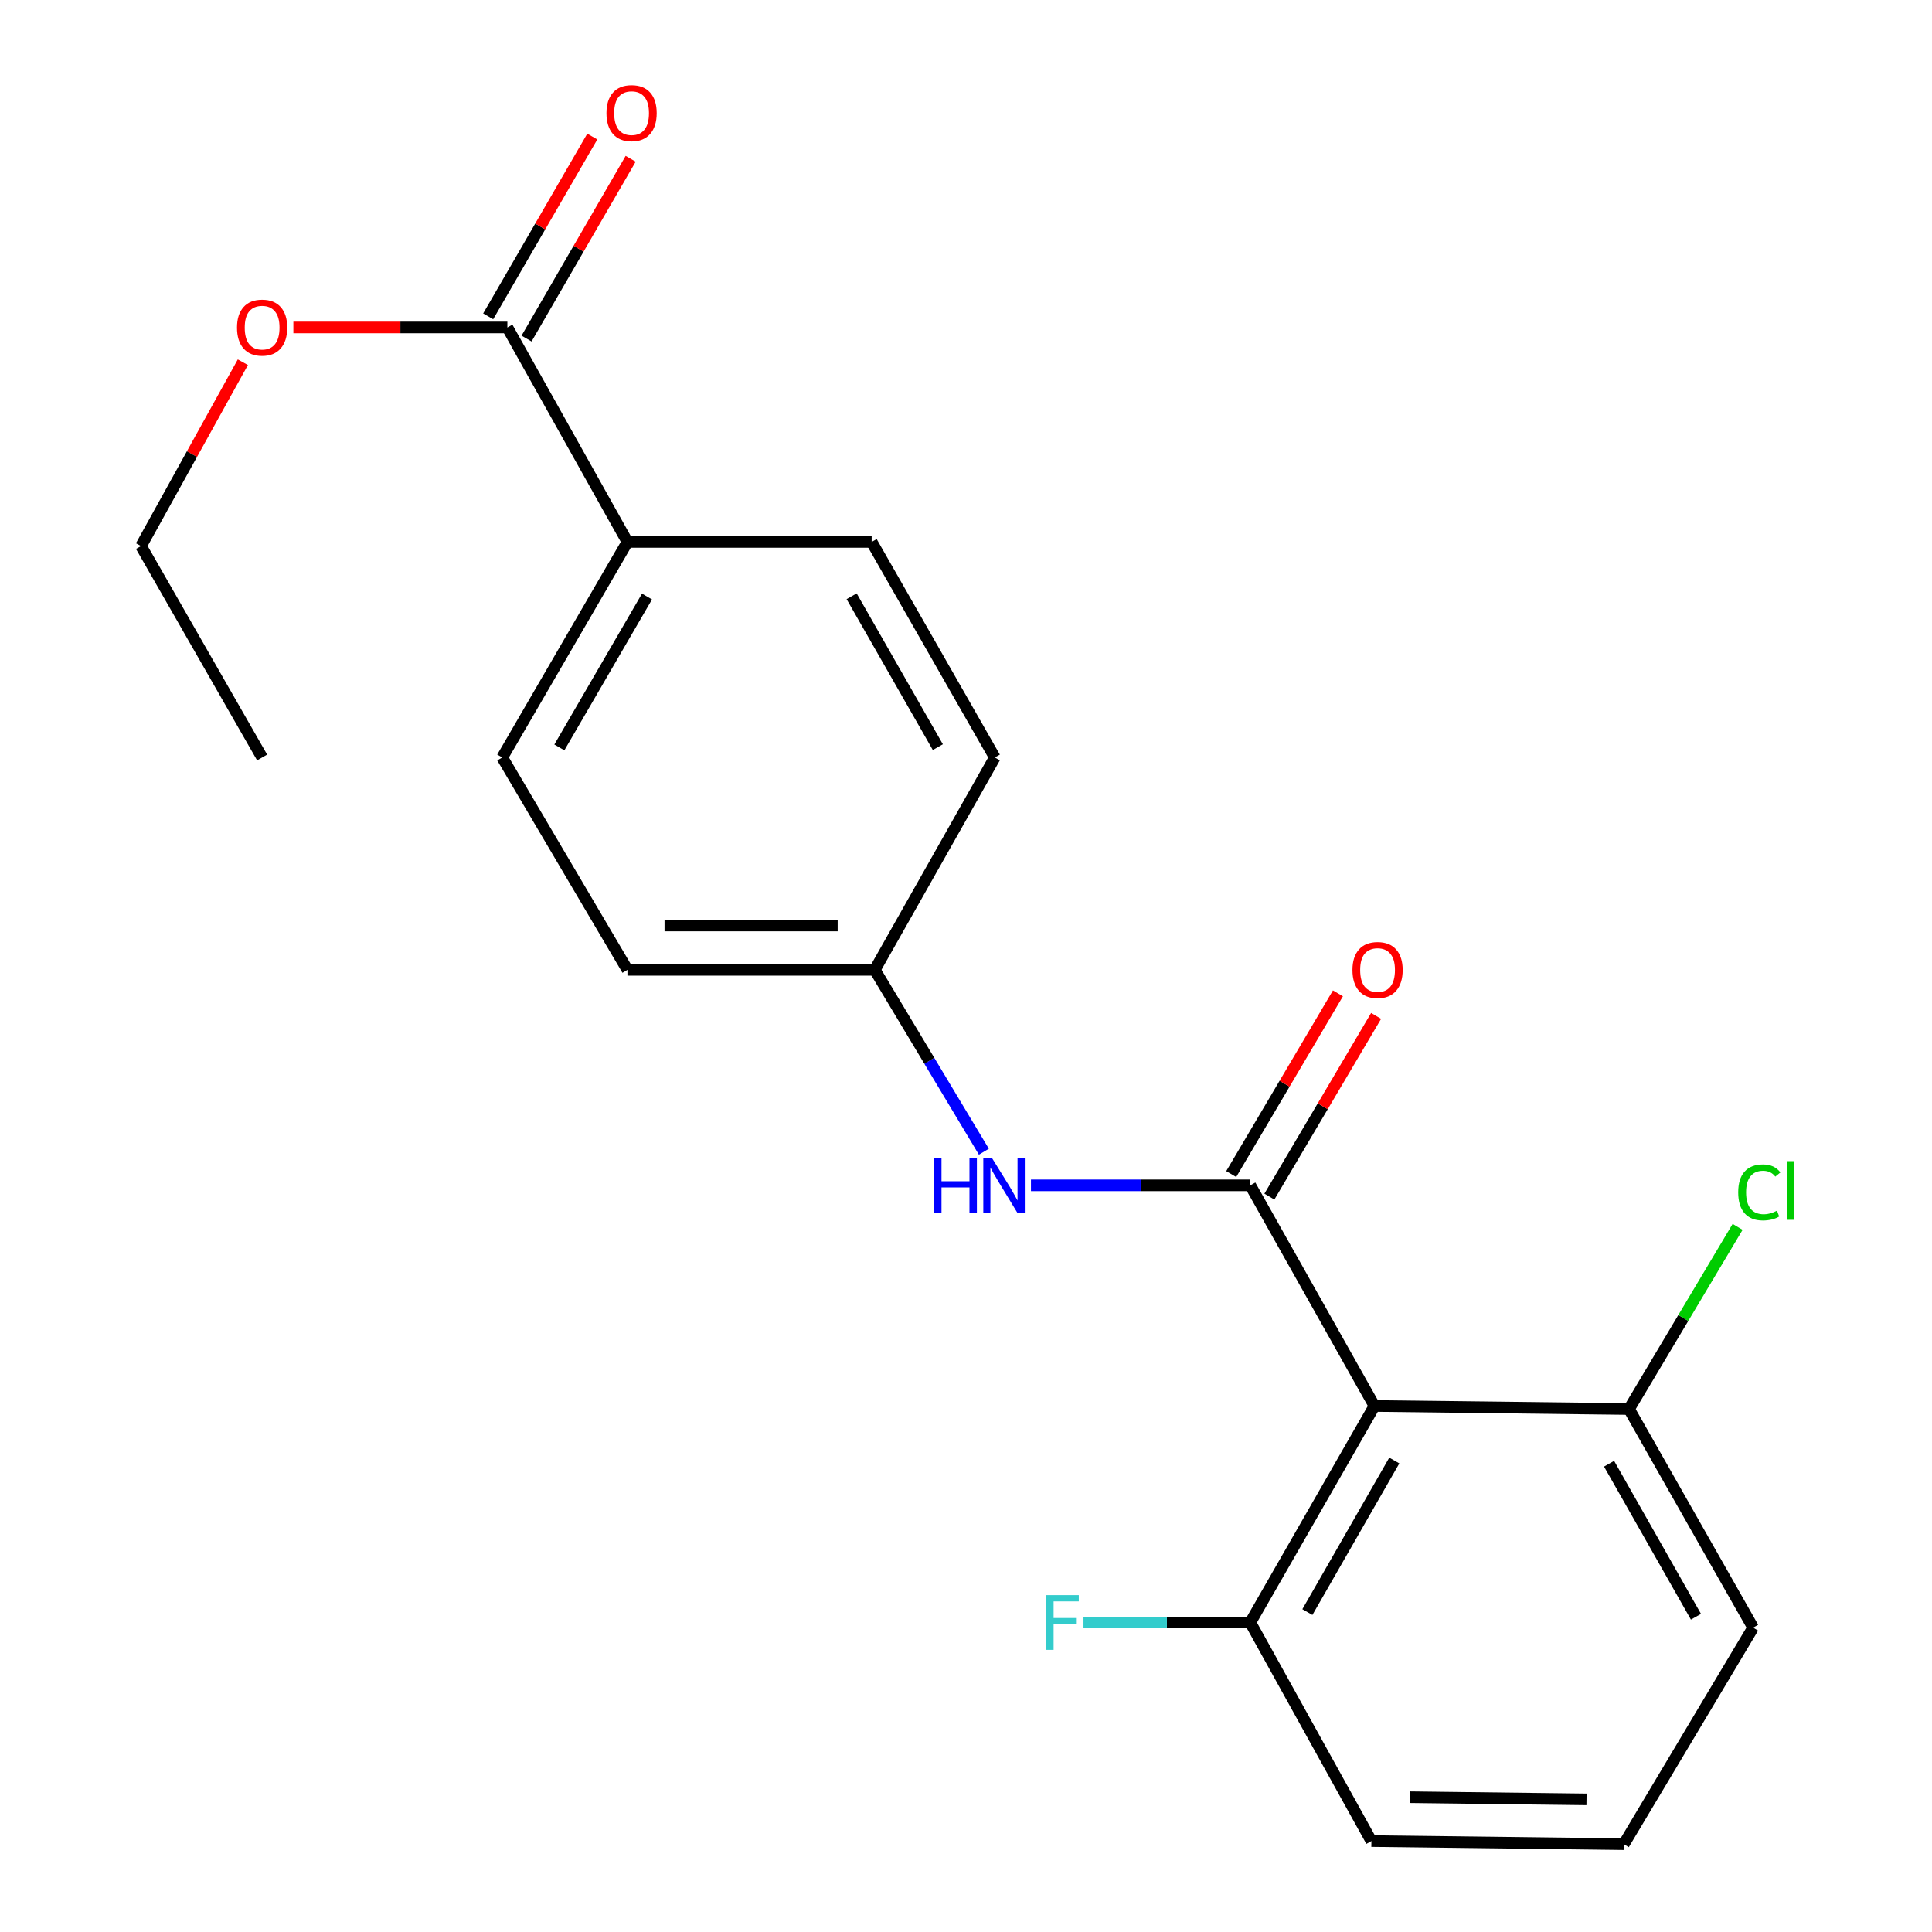<?xml version='1.0' encoding='iso-8859-1'?>
<svg version='1.1' baseProfile='full'
              xmlns='http://www.w3.org/2000/svg'
                      xmlns:rdkit='http://www.rdkit.org/xml'
                      xmlns:xlink='http://www.w3.org/1999/xlink'
                  xml:space='preserve'
width='1000px' height='1000px' viewBox='0 0 1000 1000'>
<!-- END OF HEADER -->
<rect style='opacity:1.0;fill:#FFFFFF;stroke:none' width='1000' height='1000' x='0' y='0'> </rect>
<path class='bond-0' d='M 647.152,613.526 L 711.422,727.735' style='fill:none;fill-rule:evenodd;stroke:#000000;stroke-width:6px;stroke-linecap:butt;stroke-linejoin:miter;stroke-opacity:1' />
<path class='bond-1' d='M 647.152,613.526 L 590.388,613.526' style='fill:none;fill-rule:evenodd;stroke:#000000;stroke-width:6px;stroke-linecap:butt;stroke-linejoin:miter;stroke-opacity:1' />
<path class='bond-1' d='M 590.388,613.526 L 533.624,613.526' style='fill:none;fill-rule:evenodd;stroke:#0000FF;stroke-width:6px;stroke-linecap:butt;stroke-linejoin:miter;stroke-opacity:1' />
<path class='bond-3' d='M 657.032,619.361 L 684.655,572.595' style='fill:none;fill-rule:evenodd;stroke:#000000;stroke-width:6px;stroke-linecap:butt;stroke-linejoin:miter;stroke-opacity:1' />
<path class='bond-3' d='M 684.655,572.595 L 712.277,525.828' style='fill:none;fill-rule:evenodd;stroke:#FF0000;stroke-width:6px;stroke-linecap:butt;stroke-linejoin:miter;stroke-opacity:1' />
<path class='bond-3' d='M 637.273,607.69 L 664.895,560.924' style='fill:none;fill-rule:evenodd;stroke:#000000;stroke-width:6px;stroke-linecap:butt;stroke-linejoin:miter;stroke-opacity:1' />
<path class='bond-3' d='M 664.895,560.924 L 692.518,514.157' style='fill:none;fill-rule:evenodd;stroke:#FF0000;stroke-width:6px;stroke-linecap:butt;stroke-linejoin:miter;stroke-opacity:1' />
<path class='bond-5' d='M 711.422,727.735 L 647.152,839.801' style='fill:none;fill-rule:evenodd;stroke:#000000;stroke-width:6px;stroke-linecap:butt;stroke-linejoin:miter;stroke-opacity:1' />
<path class='bond-5' d='M 721.689,755.961 L 676.7,834.408' style='fill:none;fill-rule:evenodd;stroke:#000000;stroke-width:6px;stroke-linecap:butt;stroke-linejoin:miter;stroke-opacity:1' />
<path class='bond-6' d='M 711.422,727.735 L 843.174,729.315' style='fill:none;fill-rule:evenodd;stroke:#000000;stroke-width:6px;stroke-linecap:butt;stroke-linejoin:miter;stroke-opacity:1' />
<path class='bond-8' d='M 509.25,596.114 L 481.013,549.054' style='fill:none;fill-rule:evenodd;stroke:#0000FF;stroke-width:6px;stroke-linecap:butt;stroke-linejoin:miter;stroke-opacity:1' />
<path class='bond-8' d='M 481.013,549.054 L 452.776,501.995' style='fill:none;fill-rule:evenodd;stroke:#000000;stroke-width:6px;stroke-linecap:butt;stroke-linejoin:miter;stroke-opacity:1' />
<path class='bond-2' d='M 262.607,169.491 L 324.76,280.5' style='fill:none;fill-rule:evenodd;stroke:#000000;stroke-width:6px;stroke-linecap:butt;stroke-linejoin:miter;stroke-opacity:1' />
<path class='bond-7' d='M 272.536,175.242 L 299.481,128.715' style='fill:none;fill-rule:evenodd;stroke:#000000;stroke-width:6px;stroke-linecap:butt;stroke-linejoin:miter;stroke-opacity:1' />
<path class='bond-7' d='M 299.481,128.715 L 326.426,82.188' style='fill:none;fill-rule:evenodd;stroke:#FF0000;stroke-width:6px;stroke-linecap:butt;stroke-linejoin:miter;stroke-opacity:1' />
<path class='bond-7' d='M 252.677,163.741 L 279.622,117.214' style='fill:none;fill-rule:evenodd;stroke:#000000;stroke-width:6px;stroke-linecap:butt;stroke-linejoin:miter;stroke-opacity:1' />
<path class='bond-7' d='M 279.622,117.214 L 306.567,70.687' style='fill:none;fill-rule:evenodd;stroke:#FF0000;stroke-width:6px;stroke-linecap:butt;stroke-linejoin:miter;stroke-opacity:1' />
<path class='bond-13' d='M 262.607,169.491 L 207.227,169.491' style='fill:none;fill-rule:evenodd;stroke:#000000;stroke-width:6px;stroke-linecap:butt;stroke-linejoin:miter;stroke-opacity:1' />
<path class='bond-13' d='M 207.227,169.491 L 151.847,169.491' style='fill:none;fill-rule:evenodd;stroke:#FF0000;stroke-width:6px;stroke-linecap:butt;stroke-linejoin:miter;stroke-opacity:1' />
<path class='bond-4' d='M 324.76,280.5 L 259.955,392.07' style='fill:none;fill-rule:evenodd;stroke:#000000;stroke-width:6px;stroke-linecap:butt;stroke-linejoin:miter;stroke-opacity:1' />
<path class='bond-4' d='M 334.883,308.762 L 289.52,386.861' style='fill:none;fill-rule:evenodd;stroke:#000000;stroke-width:6px;stroke-linecap:butt;stroke-linejoin:miter;stroke-opacity:1' />
<path class='bond-22' d='M 324.76,280.5 L 451.169,280.5' style='fill:none;fill-rule:evenodd;stroke:#000000;stroke-width:6px;stroke-linecap:butt;stroke-linejoin:miter;stroke-opacity:1' />
<path class='bond-11' d='M 647.152,839.801 L 603.983,839.801' style='fill:none;fill-rule:evenodd;stroke:#000000;stroke-width:6px;stroke-linecap:butt;stroke-linejoin:miter;stroke-opacity:1' />
<path class='bond-11' d='M 603.983,839.801 L 560.814,839.801' style='fill:none;fill-rule:evenodd;stroke:#33CCCC;stroke-width:6px;stroke-linecap:butt;stroke-linejoin:miter;stroke-opacity:1' />
<path class='bond-17' d='M 647.152,839.801 L 709.841,952.939' style='fill:none;fill-rule:evenodd;stroke:#000000;stroke-width:6px;stroke-linecap:butt;stroke-linejoin:miter;stroke-opacity:1' />
<path class='bond-12' d='M 843.174,729.315 L 871.282,682.169' style='fill:none;fill-rule:evenodd;stroke:#000000;stroke-width:6px;stroke-linecap:butt;stroke-linejoin:miter;stroke-opacity:1' />
<path class='bond-12' d='M 871.282,682.169 L 899.39,635.023' style='fill:none;fill-rule:evenodd;stroke:#00CC00;stroke-width:6px;stroke-linecap:butt;stroke-linejoin:miter;stroke-opacity:1' />
<path class='bond-18' d='M 843.174,729.315 L 907.418,842.466' style='fill:none;fill-rule:evenodd;stroke:#000000;stroke-width:6px;stroke-linecap:butt;stroke-linejoin:miter;stroke-opacity:1' />
<path class='bond-18' d='M 832.854,757.619 L 877.825,836.824' style='fill:none;fill-rule:evenodd;stroke:#000000;stroke-width:6px;stroke-linecap:butt;stroke-linejoin:miter;stroke-opacity:1' />
<path class='bond-14' d='M 452.776,501.995 L 514.916,392.07' style='fill:none;fill-rule:evenodd;stroke:#000000;stroke-width:6px;stroke-linecap:butt;stroke-linejoin:miter;stroke-opacity:1' />
<path class='bond-15' d='M 452.776,501.995 L 324.76,501.995' style='fill:none;fill-rule:evenodd;stroke:#000000;stroke-width:6px;stroke-linecap:butt;stroke-linejoin:miter;stroke-opacity:1' />
<path class='bond-15' d='M 433.573,479.046 L 343.962,479.046' style='fill:none;fill-rule:evenodd;stroke:#000000;stroke-width:6px;stroke-linecap:butt;stroke-linejoin:miter;stroke-opacity:1' />
<path class='bond-9' d='M 451.169,280.5 L 514.916,392.07' style='fill:none;fill-rule:evenodd;stroke:#000000;stroke-width:6px;stroke-linecap:butt;stroke-linejoin:miter;stroke-opacity:1' />
<path class='bond-9' d='M 440.806,308.62 L 485.428,386.719' style='fill:none;fill-rule:evenodd;stroke:#000000;stroke-width:6px;stroke-linecap:butt;stroke-linejoin:miter;stroke-opacity:1' />
<path class='bond-10' d='M 259.955,392.07 L 324.76,501.995' style='fill:none;fill-rule:evenodd;stroke:#000000;stroke-width:6px;stroke-linecap:butt;stroke-linejoin:miter;stroke-opacity:1' />
<path class='bond-19' d='M 125.704,187.485 L 99.345,235.057' style='fill:none;fill-rule:evenodd;stroke:#FF0000;stroke-width:6px;stroke-linecap:butt;stroke-linejoin:miter;stroke-opacity:1' />
<path class='bond-19' d='M 99.345,235.057 L 72.986,282.629' style='fill:none;fill-rule:evenodd;stroke:#000000;stroke-width:6px;stroke-linecap:butt;stroke-linejoin:miter;stroke-opacity:1' />
<path class='bond-16' d='M 840.496,954.545 L 907.418,842.466' style='fill:none;fill-rule:evenodd;stroke:#000000;stroke-width:6px;stroke-linecap:butt;stroke-linejoin:miter;stroke-opacity:1' />
<path class='bond-21' d='M 840.496,954.545 L 709.841,952.939' style='fill:none;fill-rule:evenodd;stroke:#000000;stroke-width:6px;stroke-linecap:butt;stroke-linejoin:miter;stroke-opacity:1' />
<path class='bond-21' d='M 821.18,931.357 L 729.721,930.233' style='fill:none;fill-rule:evenodd;stroke:#000000;stroke-width:6px;stroke-linecap:butt;stroke-linejoin:miter;stroke-opacity:1' />
<path class='bond-20' d='M 72.986,282.629 L 135.674,392.07' style='fill:none;fill-rule:evenodd;stroke:#000000;stroke-width:6px;stroke-linecap:butt;stroke-linejoin:miter;stroke-opacity:1' />
<path  class='atom-2' d='M 483.477 599.366
L 487.317 599.366
L 487.317 611.406
L 501.797 611.406
L 501.797 599.366
L 505.637 599.366
L 505.637 627.686
L 501.797 627.686
L 501.797 614.606
L 487.317 614.606
L 487.317 627.686
L 483.477 627.686
L 483.477 599.366
' fill='#0000FF'/>
<path  class='atom-2' d='M 513.437 599.366
L 522.717 614.366
Q 523.637 615.846, 525.117 618.526
Q 526.597 621.206, 526.677 621.366
L 526.677 599.366
L 530.437 599.366
L 530.437 627.686
L 526.557 627.686
L 516.597 611.286
Q 515.437 609.366, 514.197 607.166
Q 512.997 604.966, 512.637 604.286
L 512.637 627.686
L 508.957 627.686
L 508.957 599.366
L 513.437 599.366
' fill='#0000FF'/>
<path  class='atom-4' d='M 700.028 502.075
Q 700.028 495.275, 703.388 491.475
Q 706.748 487.675, 713.028 487.675
Q 719.308 487.675, 722.668 491.475
Q 726.028 495.275, 726.028 502.075
Q 726.028 508.955, 722.628 512.875
Q 719.228 516.755, 713.028 516.755
Q 706.788 516.755, 703.388 512.875
Q 700.028 508.995, 700.028 502.075
M 713.028 513.555
Q 717.348 513.555, 719.668 510.675
Q 722.028 507.755, 722.028 502.075
Q 722.028 496.515, 719.668 493.715
Q 717.348 490.875, 713.028 490.875
Q 708.708 490.875, 706.348 493.675
Q 704.028 496.475, 704.028 502.075
Q 704.028 507.795, 706.348 510.675
Q 708.708 513.555, 713.028 513.555
' fill='#FF0000'/>
<path  class='atom-8' d='M 313.902 58.55
Q 313.902 51.75, 317.262 47.95
Q 320.622 44.15, 326.902 44.15
Q 333.182 44.15, 336.542 47.95
Q 339.902 51.75, 339.902 58.55
Q 339.902 65.43, 336.502 69.35
Q 333.102 73.23, 326.902 73.23
Q 320.662 73.23, 317.262 69.35
Q 313.902 65.47, 313.902 58.55
M 326.902 70.03
Q 331.222 70.03, 333.542 67.15
Q 335.902 64.23, 335.902 58.55
Q 335.902 52.99, 333.542 50.19
Q 331.222 47.35, 326.902 47.35
Q 322.582 47.35, 320.222 50.15
Q 317.902 52.95, 317.902 58.55
Q 317.902 64.27, 320.222 67.15
Q 322.582 70.03, 326.902 70.03
' fill='#FF0000'/>
<path  class='atom-12' d='M 541.544 825.641
L 558.384 825.641
L 558.384 828.881
L 545.344 828.881
L 545.344 837.481
L 556.944 837.481
L 556.944 840.761
L 545.344 840.761
L 545.344 853.961
L 541.544 853.961
L 541.544 825.641
' fill='#33CCCC'/>
<path  class='atom-13' d='M 899.698 617.17
Q 899.698 610.13, 902.978 606.45
Q 906.298 602.73, 912.578 602.73
Q 918.418 602.73, 921.538 606.85
L 918.898 609.01
Q 916.618 606.01, 912.578 606.01
Q 908.298 606.01, 906.018 608.89
Q 903.778 611.73, 903.778 617.17
Q 903.778 622.77, 906.098 625.65
Q 908.458 628.53, 913.018 628.53
Q 916.138 628.53, 919.778 626.65
L 920.898 629.65
Q 919.418 630.61, 917.178 631.17
Q 914.938 631.73, 912.458 631.73
Q 906.298 631.73, 902.978 627.97
Q 899.698 624.21, 899.698 617.17
' fill='#00CC00'/>
<path  class='atom-13' d='M 924.978 601.01
L 928.658 601.01
L 928.658 631.37
L 924.978 631.37
L 924.978 601.01
' fill='#00CC00'/>
<path  class='atom-14' d='M 122.674 169.571
Q 122.674 162.771, 126.034 158.971
Q 129.394 155.171, 135.674 155.171
Q 141.954 155.171, 145.314 158.971
Q 148.674 162.771, 148.674 169.571
Q 148.674 176.451, 145.274 180.371
Q 141.874 184.251, 135.674 184.251
Q 129.434 184.251, 126.034 180.371
Q 122.674 176.491, 122.674 169.571
M 135.674 181.051
Q 139.994 181.051, 142.314 178.171
Q 144.674 175.251, 144.674 169.571
Q 144.674 164.011, 142.314 161.211
Q 139.994 158.371, 135.674 158.371
Q 131.354 158.371, 128.994 161.171
Q 126.674 163.971, 126.674 169.571
Q 126.674 175.291, 128.994 178.171
Q 131.354 181.051, 135.674 181.051
' fill='#FF0000'/>
</svg>

